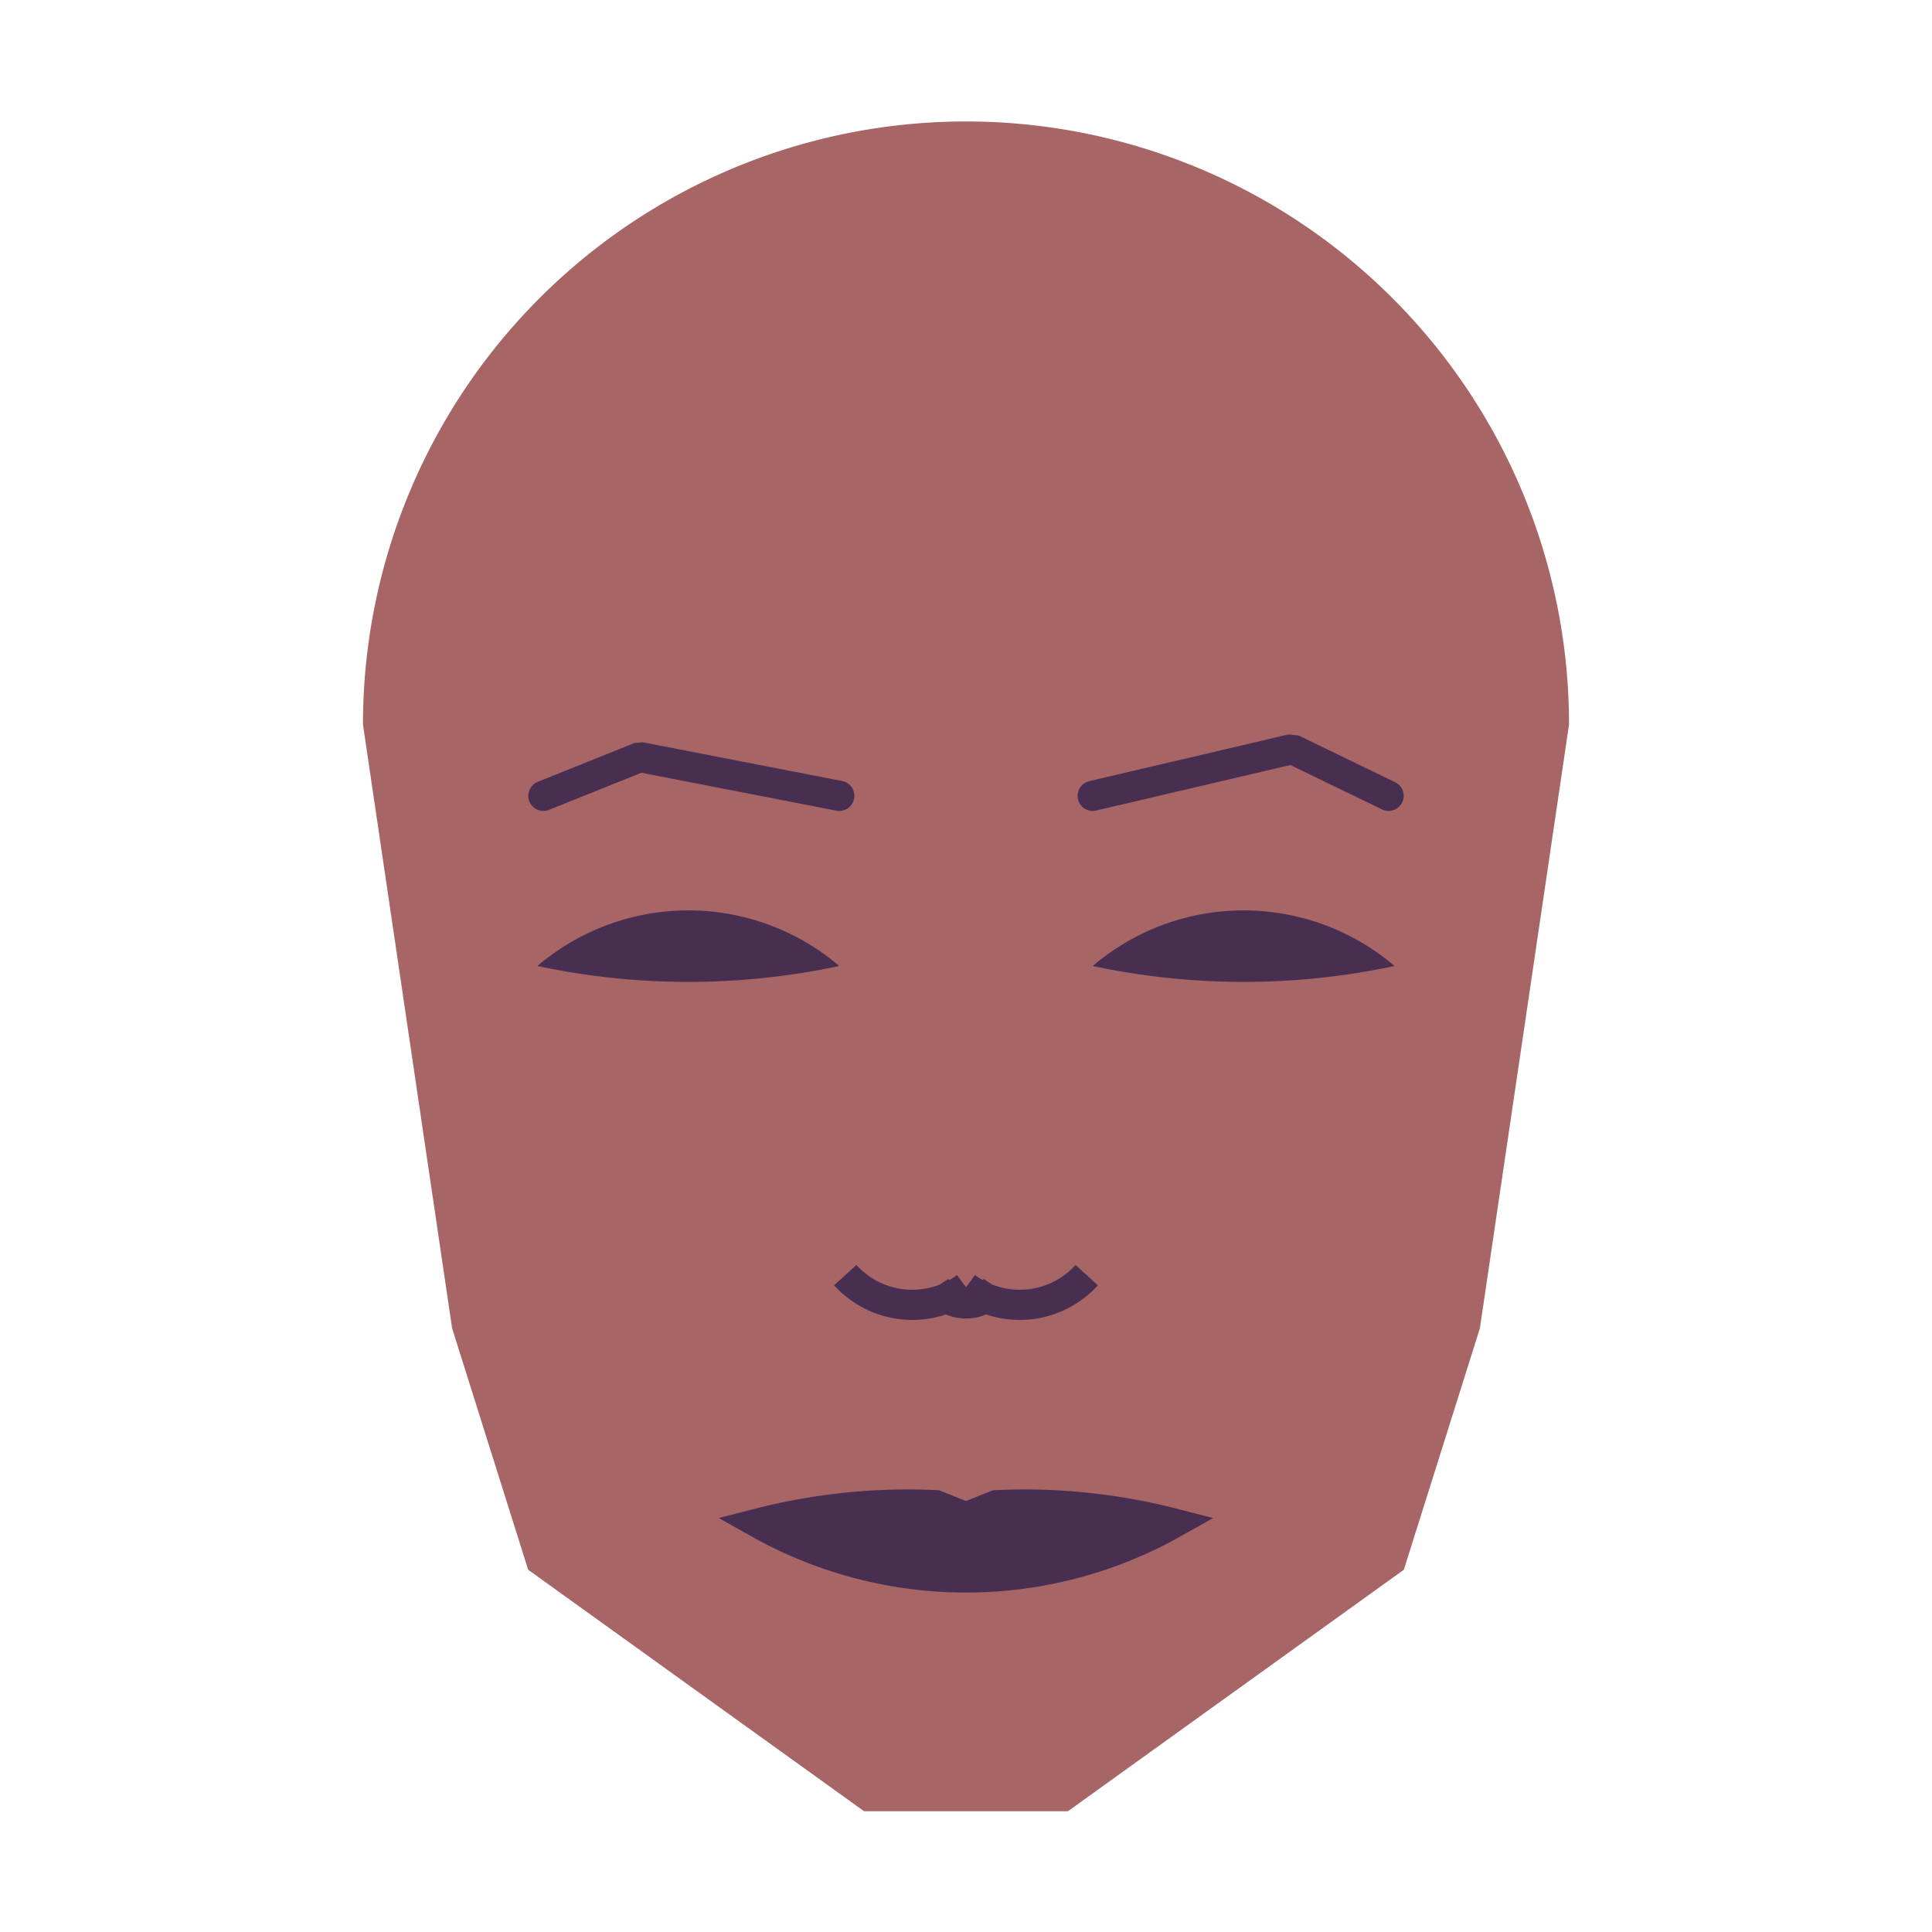 
<svg viewBox="0 0 320 320" xmlns="http://www.w3.org/2000/svg">

<g transform="translate(160,120)">
  <!-- head -->
  <path fill="#a86566"
  d="M -99.881 0
  a 99.881 99.881 0 0 1 199.762 0
  L 85.117 100
  L 72.521 140
  L 16.88 180
  L -16.88 180
  L -72.521 140
  L -85.117 100
  " />

  <!-- eye -->
  <path fill="#482f51"
  d="M 20.985 40
  a 38.535 38.535 0 0 1 50 0
  a 120 120 0 0 1 -50 0
  " />

  <!-- other eye -->
  <path fill="#482f51" transform="scale(-1,1)"
  d="M 20.985 40
  a 38.535 38.535 0 0 1 50 0
  a 120 120 0 0 1 -50 0
  " />

  <!-- eye brow -->
  <path fill="none" stroke="#482f51" stroke-width="5"
  stroke-linecap="round" stroke-linejoin="bevel"
  d="M 20.985 11.816
  L 54.013 4.075
  L 70 11.816
  " />

  <!-- other eye brow -->
  <path fill="none" stroke="#482f51" stroke-width="5" transform="scale(-1,1)"
  stroke-linecap="round" stroke-linejoin="bevel"
  d="M 20.985 11.816
  L 54.013 5.397
  L 70 11.816
  " />

  <!-- nose -->
  <path fill="none" stroke="#482f51" stroke-width="5"
  d="M 0 98.204
  m -5 -5
  a 6 6 0 0 0 10 0
  m -5 0
  a 15 15 0 0 0 20 -2
  m -20 2
  a 15 15 0 0 1 -20 -2
  " />

  <!-- mouth -->
  <path fill="#482f51" stroke="#482f51" stroke-width="5"
  stroke-linejoin="miter"
  d="M 0 132.308
  m -34.282 0
  a 70 70 0 0 0 68.564 0
  a 99.282 99.282 0 0 0 -29.282 -3
  l -5 2
  l -5 -2
  a 99.282 99.282 0 0 0 -29.282 3
  a 70 70 0 0 0 68.564 0
  "
  />

</g>

</svg>
